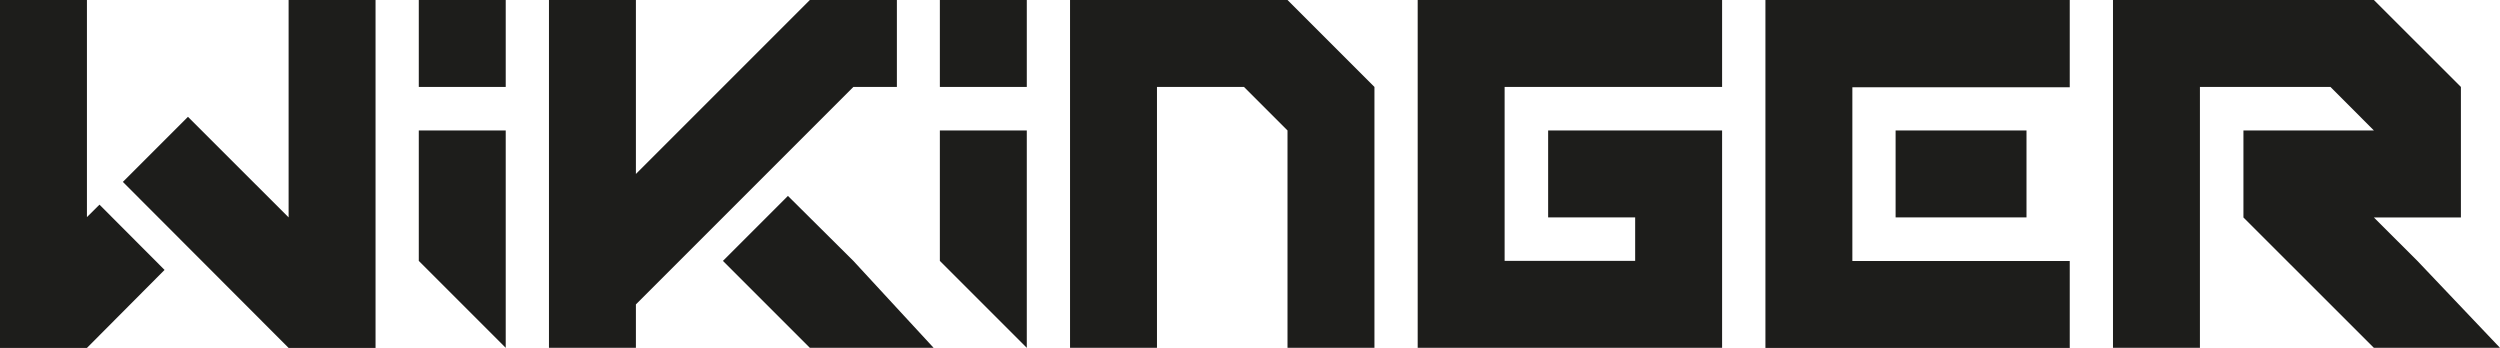 <svg id="Ebene_1" data-name="Ebene 1" xmlns="http://www.w3.org/2000/svg" viewBox="0 0 276.93 38.53"><defs><style>.cls-1{fill:#1d1d1b;}</style></defs><polygon class="cls-1" points="46.39 14.45 46.39 28.9 56.02 38.53 56.02 14.45 46.39 14.45"/><rect class="cls-1" x="46.39" width="9.63" height="9.63"/><polygon class="cls-1" points="80.08 28.9 89.71 38.53 103.42 38.53 94.53 28.9 87.28 21.7 80.08 28.9"/><polygon class="cls-1" points="89.71 0 70.44 19.27 70.44 0 60.81 0 60.81 38.53 70.44 38.53 70.44 33.72 94.53 9.63 99.35 9.63 99.35 0 89.71 0"/><polygon class="cls-1" points="104.11 14.45 104.11 28.9 113.74 38.53 113.74 14.45 104.11 14.45"/><rect class="cls-1" x="104.11" width="9.63" height="9.63"/><polygon class="cls-1" points="118.53 0 118.53 38.53 128.16 38.53 128.16 9.63 137.8 9.63 142.62 14.45 142.62 38.53 152.25 38.53 152.25 9.63 142.62 0 118.53 0"/><polygon class="cls-1" points="157.04 0 157.04 38.53 190.76 38.53 190.76 14.45 171.49 14.45 171.49 24.08 181.13 24.08 181.13 28.9 166.67 28.9 166.67 9.63 190.76 9.63 190.76 0 157.04 0"/><polygon class="cls-1" points="234.06 0 234.06 38.53 243.69 38.53 243.69 9.63 258.15 9.63 262.96 14.45 248.51 14.45 248.51 24.09 262.96 38.53 276.93 38.53 267.78 28.9 262.96 24.09 272.6 24.09 272.6 9.63 262.96 0 234.06 0"/><path class="cls-1" d="M241.59,56.41h14.5V46.78h-14.5ZM227.17,32.33V70.87h33.71V61.24H236.8V42h24.08V32.33Z" transform="translate(-31.61 -32.33)"/><path class="cls-1" d="M41.24,70.87l8.6-8.64L42.63,55l-1.39,1.38V32.33H31.61V70.87Z" transform="translate(-31.61 -32.33)"/><path class="cls-1" d="M73.21,70.87V32.33H63.58V56.41L52.43,45.27l-7.21,7.21L63.58,70.87Z" transform="translate(-31.61 -32.33)"/></svg>